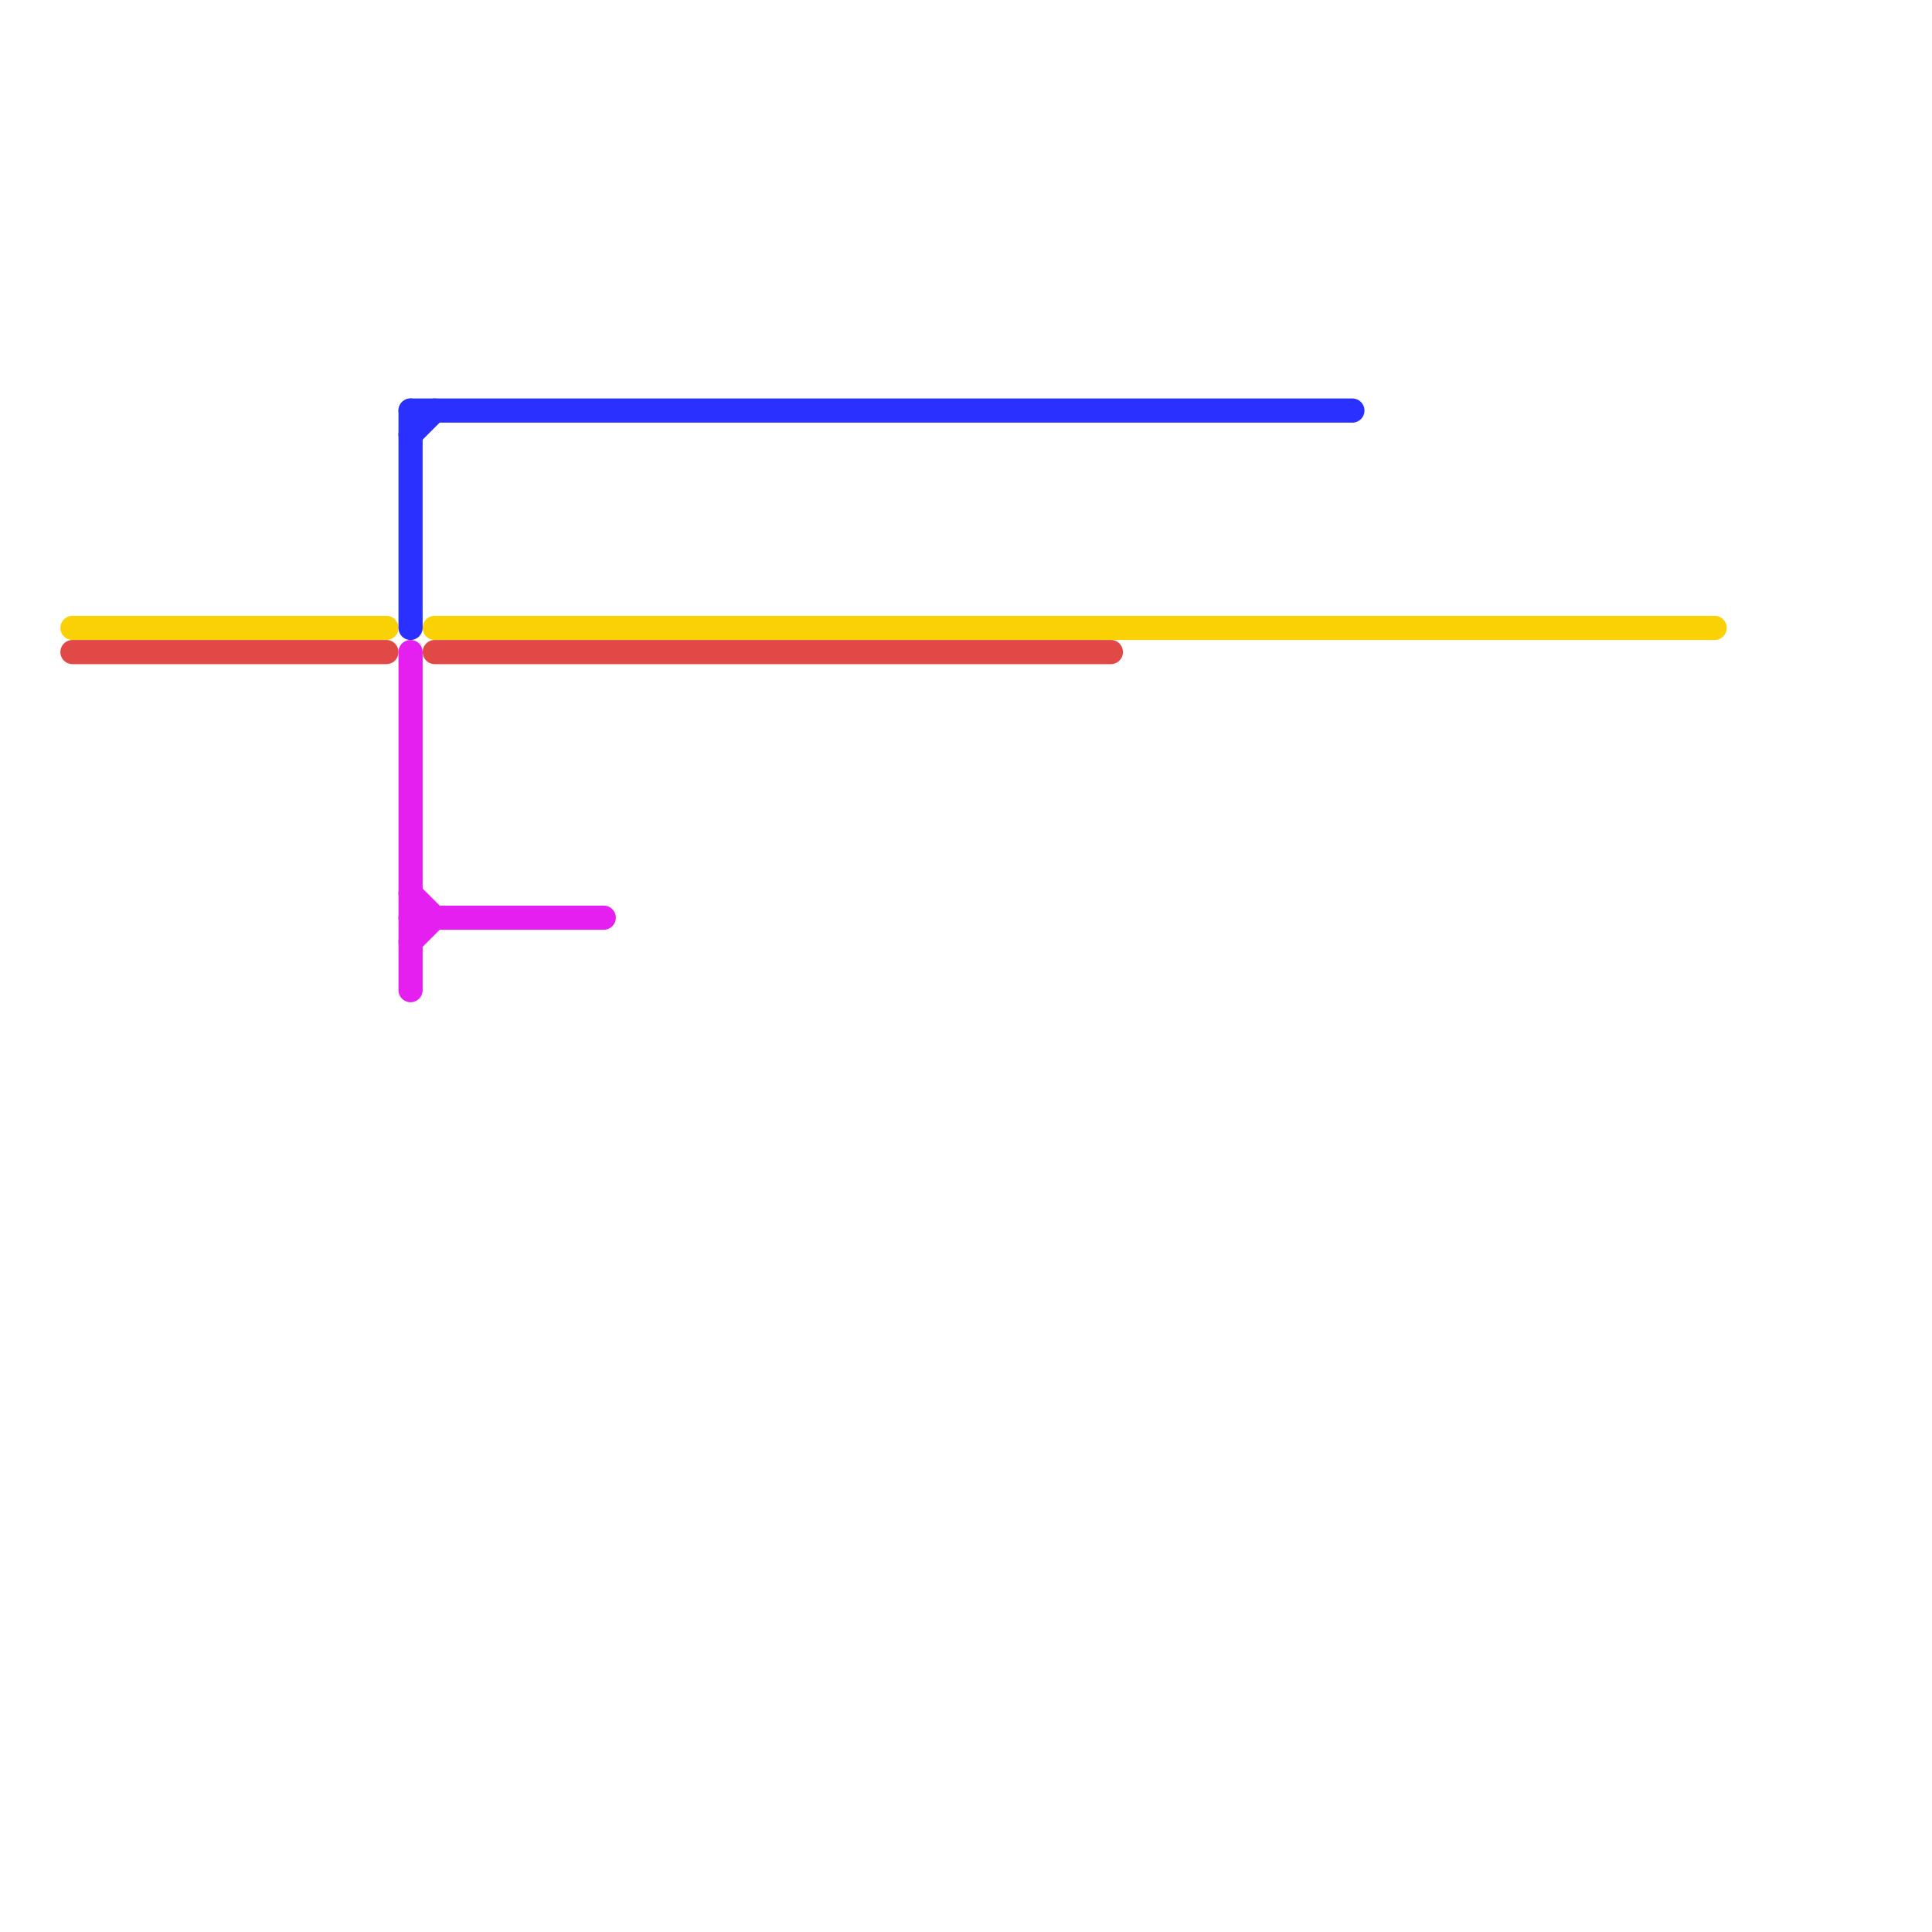 
<svg version="1.1" xmlns="http://www.w3.org/2000/svg" viewBox="0 0 80 80">
<style>text { font: 1px Helvetica; font-weight: 600; white-space: pre; dominant-baseline: central; } line { stroke-width: 1; fill: none; stroke-linecap: round; stroke-linejoin: round; } .c0 { stroke: #fad105 } .c1 { stroke: #e14947 } .c2 { stroke: #2930ff } .c3 { stroke: #e51fef }</style><defs><g id="wm-xf"><circle r="1.2" fill="#000"/><circle r="0.9" fill="#fff"/><circle r="0.6" fill="#000"/><circle r="0.3" fill="#fff"/></g><g id="wm"><circle r="0.6" fill="#000"/><circle r="0.3" fill="#fff"/></g></defs><line class="c0" x1="3" y1="26" x2="16" y2="26"/><line class="c0" x1="18" y1="26" x2="71" y2="26"/><line class="c1" x1="18" y1="27" x2="46" y2="27"/><line class="c1" x1="3" y1="27" x2="16" y2="27"/><line class="c2" x1="17" y1="17" x2="56" y2="17"/><line class="c2" x1="17" y1="17" x2="17" y2="26"/><line class="c2" x1="17" y1="18" x2="18" y2="17"/><line class="c3" x1="17" y1="39" x2="18" y2="38"/><line class="c3" x1="17" y1="27" x2="17" y2="41"/><line class="c3" x1="17" y1="38" x2="25" y2="38"/><line class="c3" x1="17" y1="37" x2="18" y2="38"/>
</svg>

